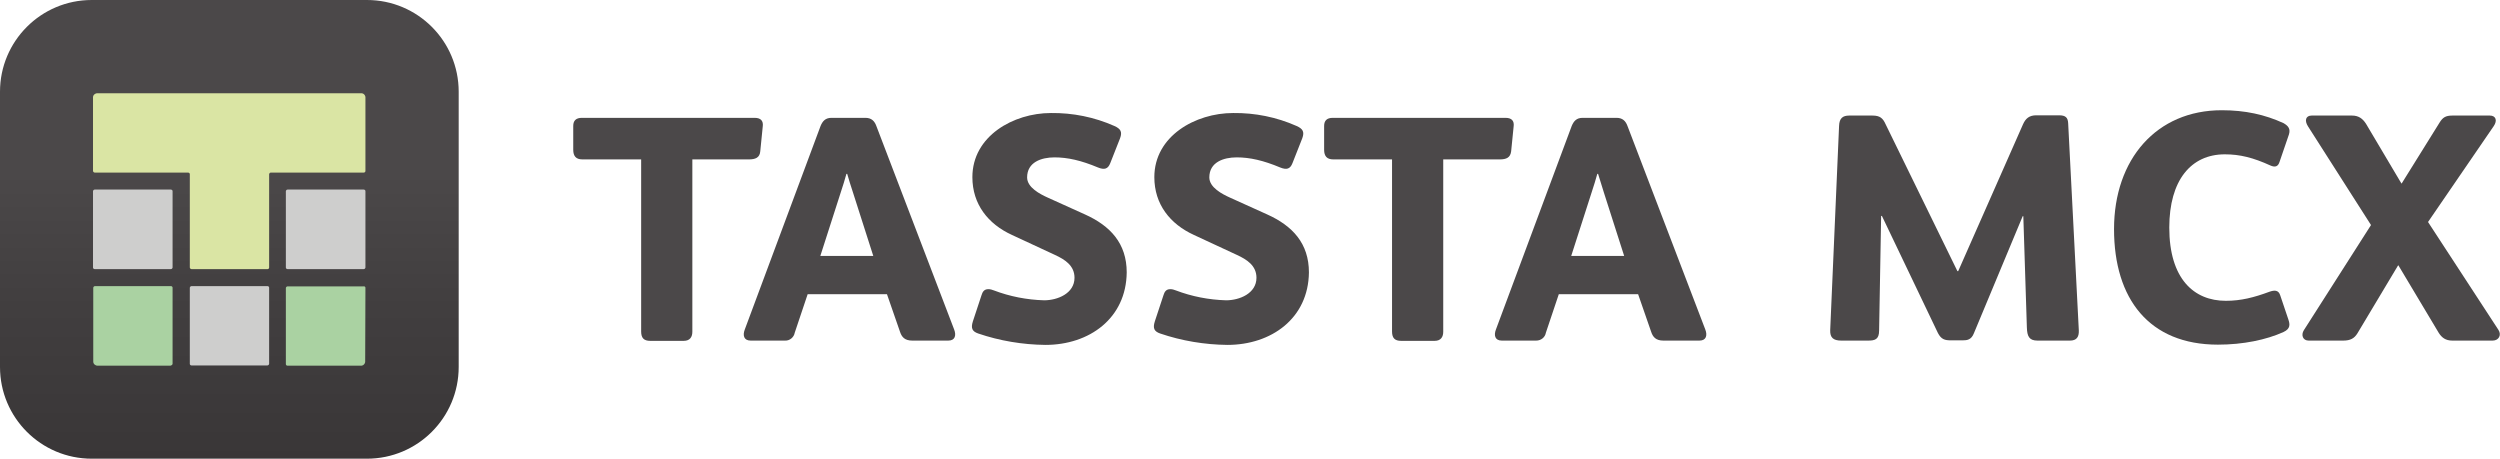 <?xml version="1.0" encoding="utf-8"?>
<!-- Generator: Adobe Illustrator 24.3.0, SVG Export Plug-In . SVG Version: 6.00 Build 0)  -->
<svg version="1.1" id="Layer_1" xmlns="http://www.w3.org/2000/svg" xmlns:xlink="http://www.w3.org/1999/xlink" x="0px" y="0px"
	 viewBox="0 0 986.5 181" style="enable-background:new 0 0 986.5 181;" xml:space="preserve">
<style type="text/css">
	.st0{fill:url(#SVGID_1_);}
	.st1{fill:#CECECD;}
	.st2{fill:#AAD2A2;}
	.st3{fill:#DAE5A4;}
	.st4{fill:#4B4849;}
</style>
<linearGradient id="SVGID_1_" gradientUnits="userSpaceOnUse" x1="90.5" y1="887.925" x2="90.5" y2="1118.586" gradientTransform="matrix(1 0 0 1 0 -914)">
	<stop  offset="0.41" style="stop-color:#4B4849"/>
	<stop  offset="0.64" style="stop-color:#413E3F"/>
	<stop  offset="1" style="stop-color:#363334"/>
</linearGradient>
<path class="st0" d="M36.2,0h108.6c20,0,36.2,16.2,36.2,36.2v108.6c0,20-16.2,36.2-36.2,36.2H36.2C16.2,181,0,164.8,0,144.8V36.2
	C0,16.2,16.2,0,36.2,0z"/>
<path class="st1" d="M67.4,106.2c0.3,0,0.6-0.2,0.7-0.6l0,0V75.4c0-0.3-0.3-0.6-0.7-0.6l0,0h-30c-0.3,0-0.6,0.2-0.7,0.6l0,0v30.2
	c0,0.3,0.3,0.6,0.7,0.6l0,0L67.4,106.2z"/>
<path class="st1" d="M143.5,106.2c0.3,0,0.6-0.2,0.7-0.6l0,0V75.4c0-0.3-0.3-0.6-0.7-0.6l0,0h-30c-0.3,0-0.6,0.2-0.7,0.6l0,0v30.2
	c0,0.3,0.3,0.6,0.7,0.6l0,0L143.5,106.2z"/>
<path class="st1" d="M105.5,144.2c0.3,0,0.6-0.2,0.7-0.6l0,0v-30.1c0-0.3-0.3-0.6-0.6-0.6l0,0h-30c-0.3,0-0.6,0.2-0.7,0.6l0,0v30.1
	c0,0.3,0.3,0.6,0.6,0.6l0,0H105.5z"/>
<path class="st2" d="M144.2,113.5c0-0.3-0.4-0.6-0.7-0.5l0,0h-30c-0.3,0-0.6,0.2-0.7,0.6l0,0v30.1c0,0.3,0.3,0.6,0.6,0.6l0,0h28.9
	c0.9,0.1,1.7-0.6,1.8-1.5l0,0L144.2,113.5L144.2,113.5z"/>
<path class="st2" d="M67.4,144.2c0.3,0,0.6-0.2,0.7-0.6l0,0v-30.1c0-0.3-0.3-0.6-0.6-0.6l0,0h-30c-0.3,0-0.6,0.2-0.7,0.6l0,0v29.2
	c0,0.9,0.8,1.6,1.7,1.6l0,0h28.9V144.2z"/>
<path class="st3" d="M144.2,67.5c0,0.3-0.3,0.6-0.6,0.6l0,0h-36.7c-0.3,0-0.6,0.2-0.7,0.6l0,0v36.9c0,0.3-0.3,0.6-0.6,0.6l0,0h-30
	c-0.3,0-0.6-0.2-0.7-0.6l0,0V68.7c0-0.3-0.3-0.6-0.7-0.6l0,0H37.4c-0.3,0-0.6-0.2-0.7-0.6l0,0V38.4c0-0.9,0.8-1.6,1.7-1.6
	c0,0,0,0,0.1,0h103.9c0.9-0.1,1.7,0.6,1.8,1.5c0,0,0,0,0,0.1V67.5z"/>
<g>
	<path class="st4" d="M253,62.9h-23.2c-2.5,0-3.6-1.3-3.6-3.8v-9.4c0-2.1,1.1-3.2,3.4-3.2h68.2c2.5,0,3.4,1.3,3.2,3.2l-1,10
		c-0.2,2.5-1.9,3.2-4.5,3.2h-22.3v68c0,2-0.9,3.6-3.4,3.6h-13.2c-2.5,0-3.6-1.1-3.6-3.7V62.9z"/>
	<path class="st4" d="M323.8,49.7c0.8-1.9,1.9-3.2,4.3-3.2h13.4c2.4,0,3.6,1.3,4.3,3.2l30.7,80.3c0.9,2.3,0.4,4.4-2.3,4.4H360
		c-3,0-4.2-1.4-4.9-3.6l-5.1-14.7h-31.3l-5.1,15.2c-0.3,1.8-2,3.2-3.8,3.1h-13.6c-2.7,0-3.2-2.1-2.3-4.4L323.8,49.7z M344.6,101
		l-8-25c-0.9-2.8-1.7-5.2-2.3-7.4H334c-0.6,2.3-1.4,4.7-2.3,7.5l-8,24.9H344.6z"/>
	<path class="st4" d="M412.5,136.1c-9-0.1-18-1.6-26.5-4.5c-2.3-0.8-3-2-2.1-4.8l3.4-10.3c0.4-1.3,1-2.4,2.7-2.4
		c0.7,0,1.5,0.2,2.2,0.5c6.3,2.4,13,3.7,19.8,3.9c5.3,0,12-2.7,12-8.9c0-4.8-3.8-7.2-7.7-9l-17-7.9c-9.4-4.3-15.6-12.1-15.6-22.8
		c0-16.2,16.2-25.3,31-25.3c8.6-0.1,17.1,1.6,25,5.1c2.5,1.1,3.2,2.3,2.3,4.8l-3.9,9.9c-0.9,2.3-2.3,2.7-4.8,1.7
		c-6.7-2.8-12-4-17.2-4S405.3,64,405.3,70c0,4,5.1,6.6,8.2,8l14.6,6.6c10,4.5,16.5,11.4,16.5,22.9
		C444.4,125.6,429.9,136.1,412.5,136.1z"/>
	<path class="st4" d="M484.3,136.1c-9-0.1-18-1.6-26.5-4.5c-2.3-0.8-3-2-2.1-4.8l3.4-10.3c0.4-1.3,1-2.4,2.7-2.4
		c0.7,0,1.5,0.2,2.2,0.5c6.3,2.4,13,3.7,19.8,3.9c5.3,0,12-2.7,12-8.9c0-4.8-3.8-7.2-7.7-9l-17-7.9c-9.4-4.3-15.6-12.1-15.6-22.8
		c0-16.2,16.2-25.3,31.1-25.3c8.6-0.1,17.1,1.6,25,5.1c2.5,1.1,3.2,2.3,2.3,4.8l-3.9,9.9c-0.9,2.3-2.3,2.7-4.8,1.7
		c-6.7-2.8-12-4-17.2-4S477.2,64,477.2,70c0,4,5.1,6.6,8.2,8l14.6,6.6c10,4.5,16.5,11.4,16.5,22.9
		C516.3,125.6,501.7,136.1,484.3,136.1z"/>
	<path class="st4" d="M549.3,62.9h-23.2c-2.5,0-3.6-1.3-3.6-3.8v-9.4c0-2.1,1.1-3.2,3.4-3.2h68.2c2.5,0,3.4,1.3,3.2,3.2l-1,10
		c-0.3,2.5-1.9,3.2-4.5,3.2h-22.3v68c0,2-0.9,3.6-3.4,3.6h-13.2c-2.5,0-3.6-1.1-3.6-3.7L549.3,62.9L549.3,62.9z"/>
	<path class="st4" d="M620.2,49.7c0.8-1.9,1.9-3.2,4.3-3.2h13.4c2.4,0,3.6,1.3,4.3,3.2l30.7,80.3c0.9,2.3,0.4,4.4-2.3,4.4h-14.2
		c-3,0-4.2-1.4-4.9-3.6l-5.1-14.7h-31.3l-5.1,15.2c-0.3,1.8-1.9,3.1-3.8,3.1h-13.6c-2.7,0-3.2-2.1-2.3-4.4L620.2,49.7z M640.9,101
		l-8-25c-0.9-2.8-1.6-5.2-2.3-7.4h-0.3c-0.6,2.3-1.4,4.7-2.3,7.5l-8,24.9H640.9z"/>
	<g>
		<path class="st4" d="M798.2,85.2l-19.3,46.3c-1,2.6-2.7,2.8-4.4,2.8h-4.7c-2.4,0-3.8-0.4-5.1-2.9l-22.1-46.2h-0.3l-0.8,45.2
			c0,3.6-1.7,4-4.4,4h-10.5c-3.2,0-4.5-1.2-4.4-4.1l3.5-80.6c0.1-3.1,1.5-4.1,4-4.1h9.2c2.9,0,4.1,1,5.2,3.5l28.3,57.9h0.3L798.3,49
			c1-2.2,2.4-3.5,5.2-3.5h9c2.6,0,3.5,0.9,3.6,3.2l4.2,81.7c0.1,2.6-0.9,4-3.5,4h-12.8c-3.3,0-4.1-1.7-4.2-5.2l-1.4-43.9H798.2z"/>
		<path class="st4" d="M903.2,53.1l-3.7,10.8c-0.6,1.9-1.8,2.2-3.6,1.4c-6.8-3.1-12-4.4-18-4.4c-13.3,0-21.9,10.2-21.9,28.9
			c0,20.2,9.7,28.9,22.3,28.9c6,0,11.1-1.3,17.3-3.6c1.8-0.6,3.5-0.8,4.2,1.5l3.2,9.5c0.6,1.8,0.9,3.6-1.9,4.9c-6.8,3.1-16,5-25.9,5
			c-27.1,0-41-18-41-45.6c0-27.6,16.8-46.9,42.5-46.9c9.2,0,17,1.7,24.4,5.1C903,49.7,903.9,50.9,903.2,53.1z"/>
		<path class="st4" d="M910.7,49.8c-1.4-2.2-0.9-4.2,1.5-4.2h15.9c2.6,0,4.2,1.2,5.5,3.2l14,23.6h0.1l15-24.1c1.2-1.9,2.3-2.7,5-2.7
			h14.8c2.3,0,3.1,1.9,1.5,4.2l-25.9,37.8l27.8,42.6c1.3,2,0.1,4.2-2.3,4.2h-15.9c-2.7,0-4.2-1.2-5.4-3.1l-15.9-26.6h-0.1
			l-16.1,26.9c-1.2,1.9-2.7,2.8-5.6,2.8H911c-2.3,0-3.1-2.2-1.9-4.1l26.5-41.5L910.7,49.8z"/>
	</g>
</g>
</svg>
